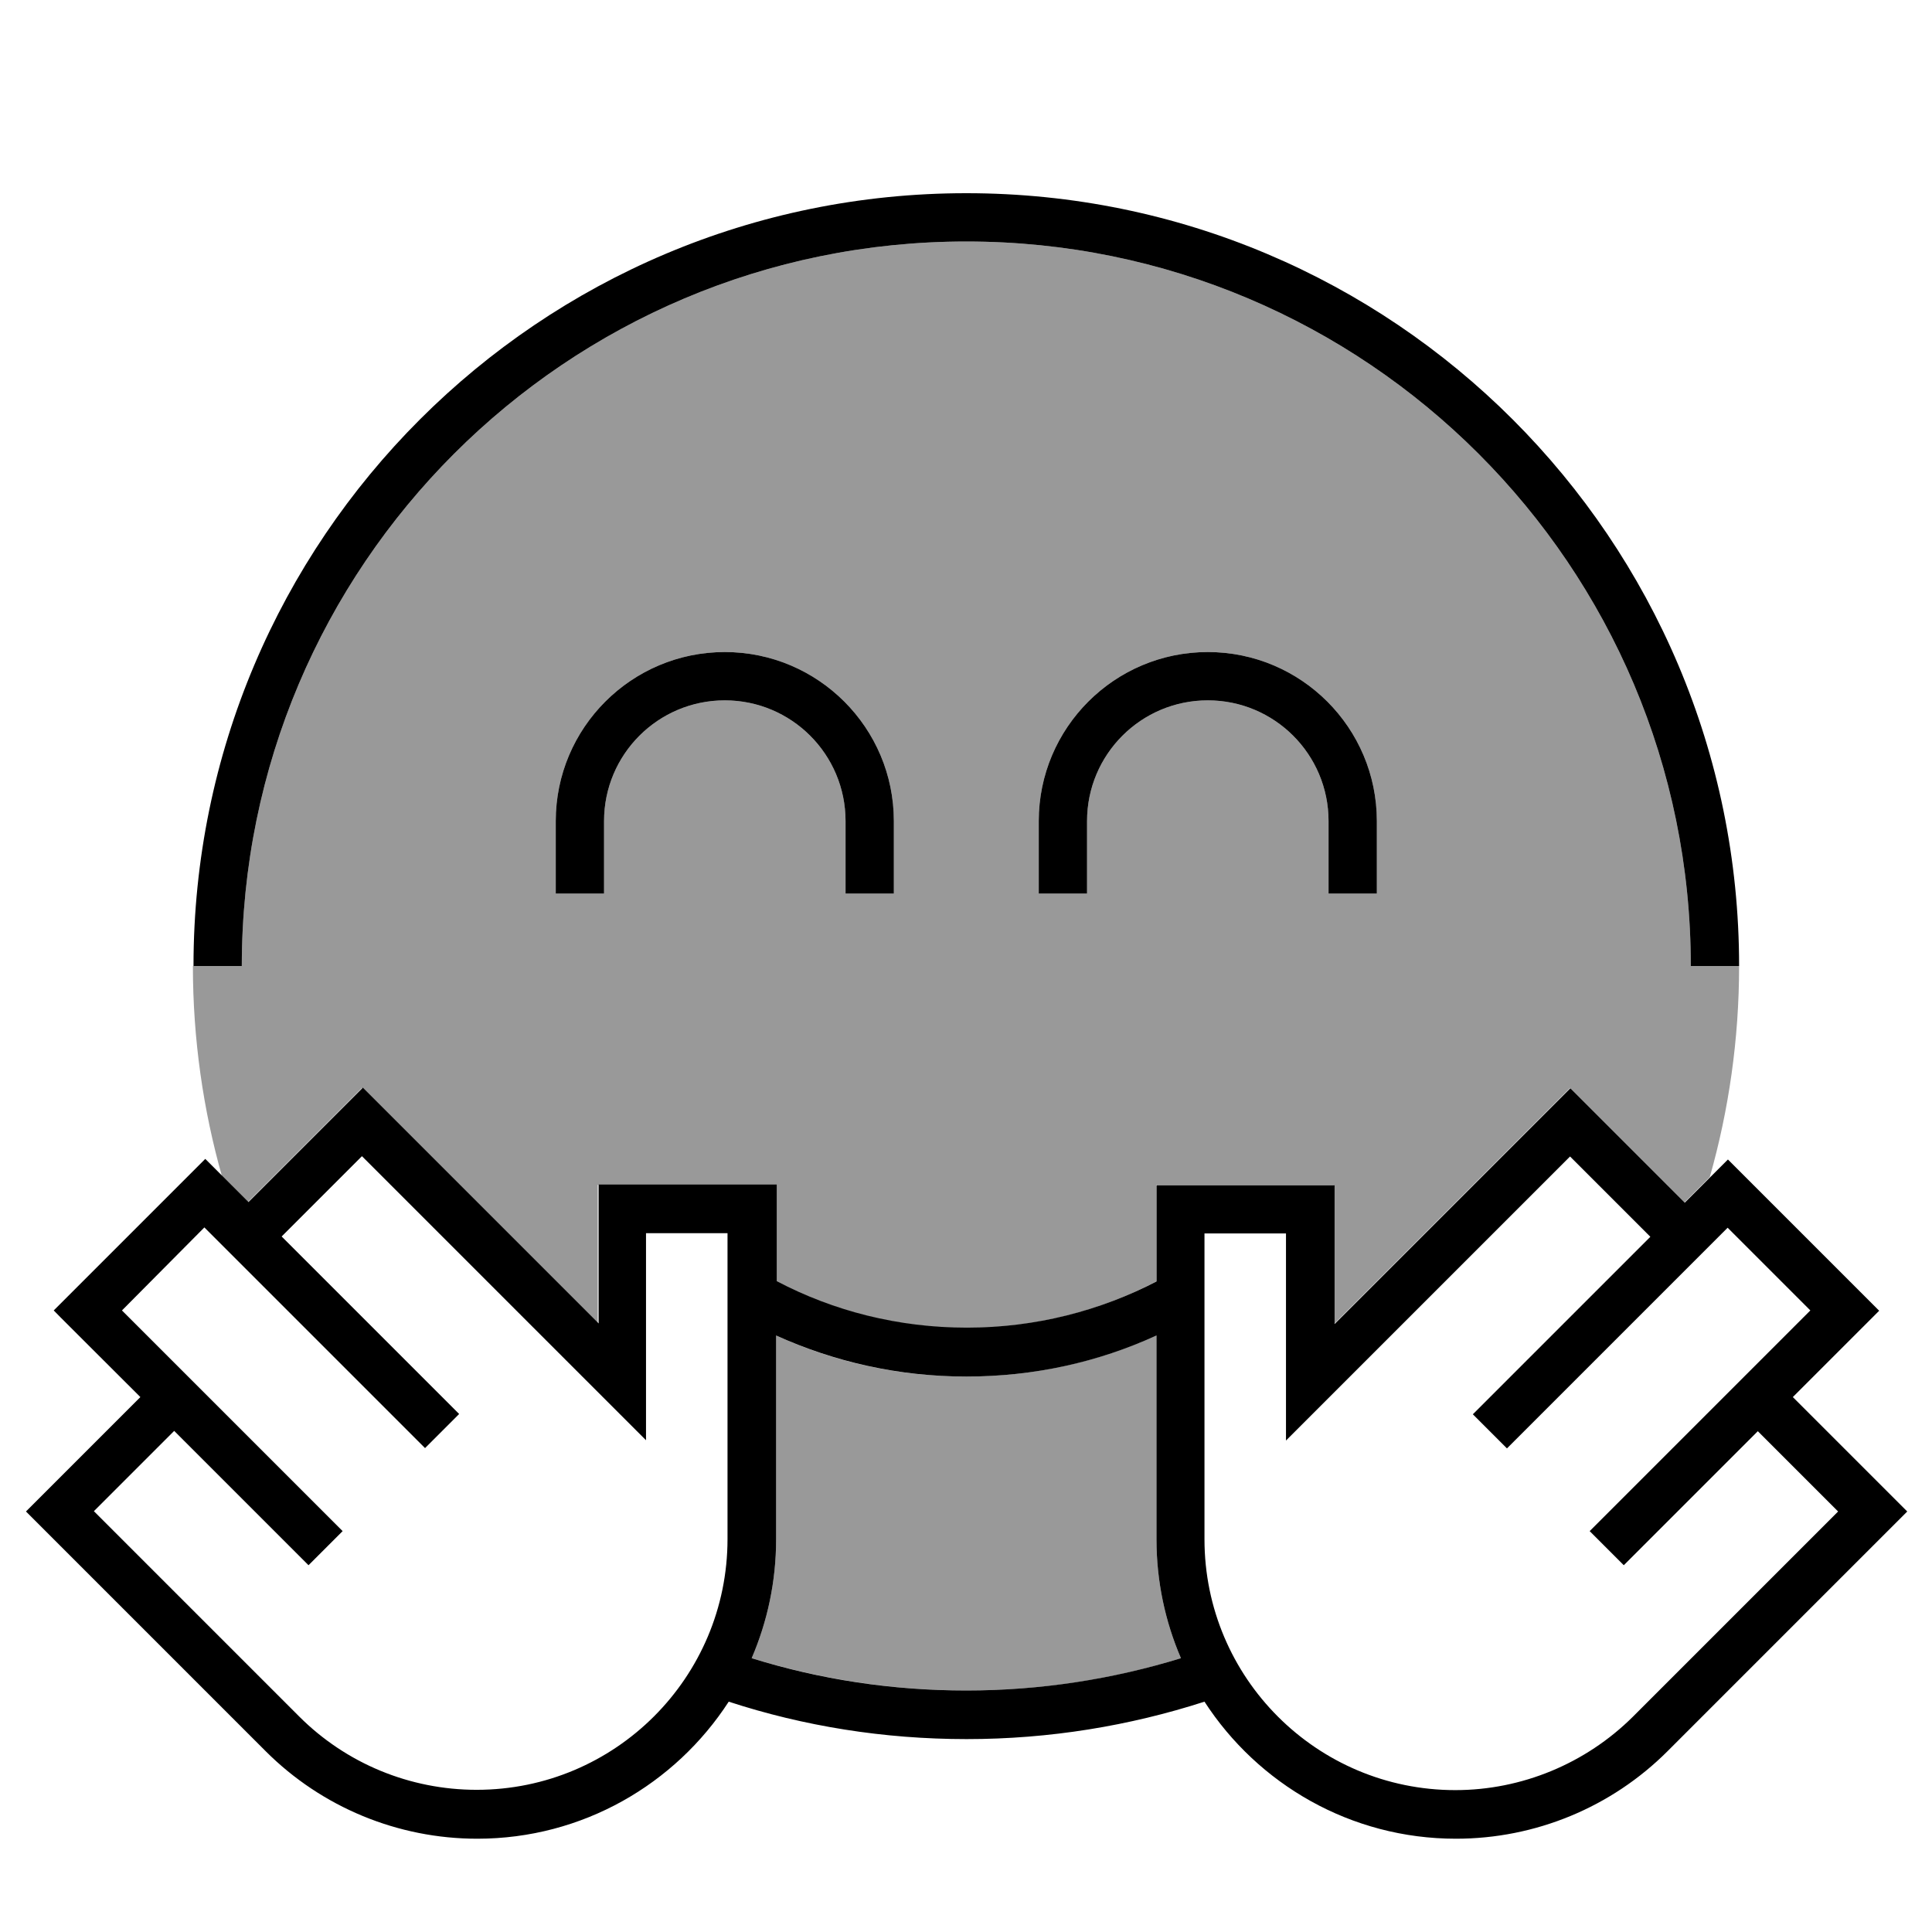 <svg xmlns="http://www.w3.org/2000/svg" viewBox="0 0 640 640"><!--! Font Awesome Pro 7.1.0 by @fontawesome - https://fontawesome.com License - https://fontawesome.com/license (Commercial License) Copyright 2025 Fonticons, Inc. --><path opacity=".4" fill="currentColor" d="M64.1 320L80.1 320C80.1 187.5 187.6 80 320.1 80C452.6 80 560.1 187.5 560.1 320L576.1 320C576.1 344.2 572.7 367.7 566.4 389.9L558 398.3L525.8 366.1L520.1 360.4L514.4 366.1L442 438.5L442 392.5L383 392.5L383 424.5C364.2 434.4 342.7 439.9 320 439.9C297.3 439.9 275.8 434.3 257 424.5L257 392.5L198 392.5L198 438.5L125.6 366.1L119.9 360.4L114.2 366.1L82 398.3L73.6 389.9C67.3 367.7 63.9 344.2 63.9 320zM184.1 272L184.1 296L200.1 296L200.1 272C200.1 249.9 218 232 240.1 232C262.2 232 280.1 249.9 280.1 272L280.1 296L296.1 296L296.1 272C296.1 241.1 271 216 240.1 216C209.2 216 184.1 241.1 184.1 272zM249 549.3C254.2 537.2 257.1 523.9 257.1 509.9L257.1 442.4C276.3 451.2 297.6 456 320.1 456C342.6 456 363.9 451.1 383.1 442.4L383.1 509.9C383.1 523.9 386 537.2 391.2 549.3C368.7 556.3 344.8 560 320.1 560C295.4 560 271.4 556.2 249 549.3zM344.1 272L344.1 296L360.1 296L360.1 272C360.1 249.9 378 232 400.1 232C422.2 232 440.1 249.9 440.1 272L440.1 296L456.1 296L456.1 272C456.1 241.1 431 216 400.1 216C369.2 216 344.1 241.1 344.1 272z"/><path fill="currentColor" d="M576.1 320L560.1 320C560.1 187.5 452.6 80 320.1 80C187.6 80 80.1 187.5 80.1 320L64.1 320C64.1 178.6 178.7 64 320.1 64C461.5 64 576.1 178.6 576.1 320zM391.2 549.3C386 537.2 383.1 523.9 383.1 509.9L383.1 442.4C363.9 451.2 342.6 456 320.1 456C297.6 456 276.3 451.1 257.1 442.4L257.1 509.9C257.1 523.9 254.2 537.2 249 549.3C271.5 556.3 295.4 560 320.1 560C344.8 560 368.8 556.2 391.2 549.3zM383.1 424.6L383.1 392.6L442.1 392.6L442.1 438.6L514.5 366.2L520.2 360.5L525.9 366.2L558.1 398.4C564.4 392.1 569.1 387.4 572.4 384.1L616.8 428.5L622.5 434.2C621.6 435.1 612.1 444.6 593.9 462.8L626.1 495L631.8 500.7L626.1 506.4L552.4 580.1C533.8 598.7 508.6 609.1 482.3 609.1C447.4 609.1 416.7 591 399 563.7C374.2 571.7 347.7 576.1 320.2 576.1C292.7 576.1 266.2 571.8 241.4 563.7C223.7 591 193 609.1 158.1 609.1C131.8 609.1 106.6 598.7 88 580.1L14.3 506.4L8.6 500.7L14.3 495L46.5 462.8C28.2 444.5 18.6 435 17.8 434.1L23.5 428.4L62.3 389.6L68 383.9C71.3 387.2 76 391.9 82.3 398.2L114.5 366L120.2 360.3L125.9 366L198.3 438.4L198.3 392.4L257.3 392.4L257.3 424.4C276.1 434.3 297.6 439.8 320.3 439.8C343 439.8 364.5 434.2 383.3 424.4zM240.1 232C218 232 200.1 249.9 200.1 272L200.1 296L184.1 296L184.1 272C184.1 241.1 209.2 216 240.1 216C271 216 296.1 241.1 296.1 272L296.1 296L280.1 296L280.1 272C280.1 249.9 262.2 232 240.1 232zM360.1 272L360.1 296L344.1 296L344.1 272C344.1 241.1 369.2 216 400.1 216C431 216 456.1 241.1 456.1 272L456.1 296L440.1 296L440.1 272C440.1 249.9 422.2 232 400.1 232C378 232 360.1 249.9 360.1 272zM57.7 474L31.1 500.6L99.1 568.6C114.7 584.2 135.8 592.9 157.9 592.9C203.8 592.9 241 555.7 241 509.8L241 408.5L214 408.5L214 477.1L200.3 463.4L119.9 383L93.3 409.6L152.1 468.4L140.8 479.7L76.4 415.3C72.2 411.1 69.3 408.2 67.7 406.6L40.4 434.1C62.9 456.6 69.7 463.4 113.5 507.2L102.2 518.5L57.7 474zM582.4 474L537.9 518.5L526.6 507.2L576.7 457.1C578.5 455.3 586.2 447.6 599.7 434.1L572.3 406.7C570.7 408.3 567.9 411.1 563.6 415.4L499.2 479.8L487.9 468.5L546.7 409.7L520.1 383.1L439.7 463.5L426 477.2L426 408.6L399 408.6L399 509.9C399 555.8 436.2 593 482.1 593C504.1 593 525.3 584.2 540.9 568.7L608.9 500.7L582.3 474.1z"/></svg>